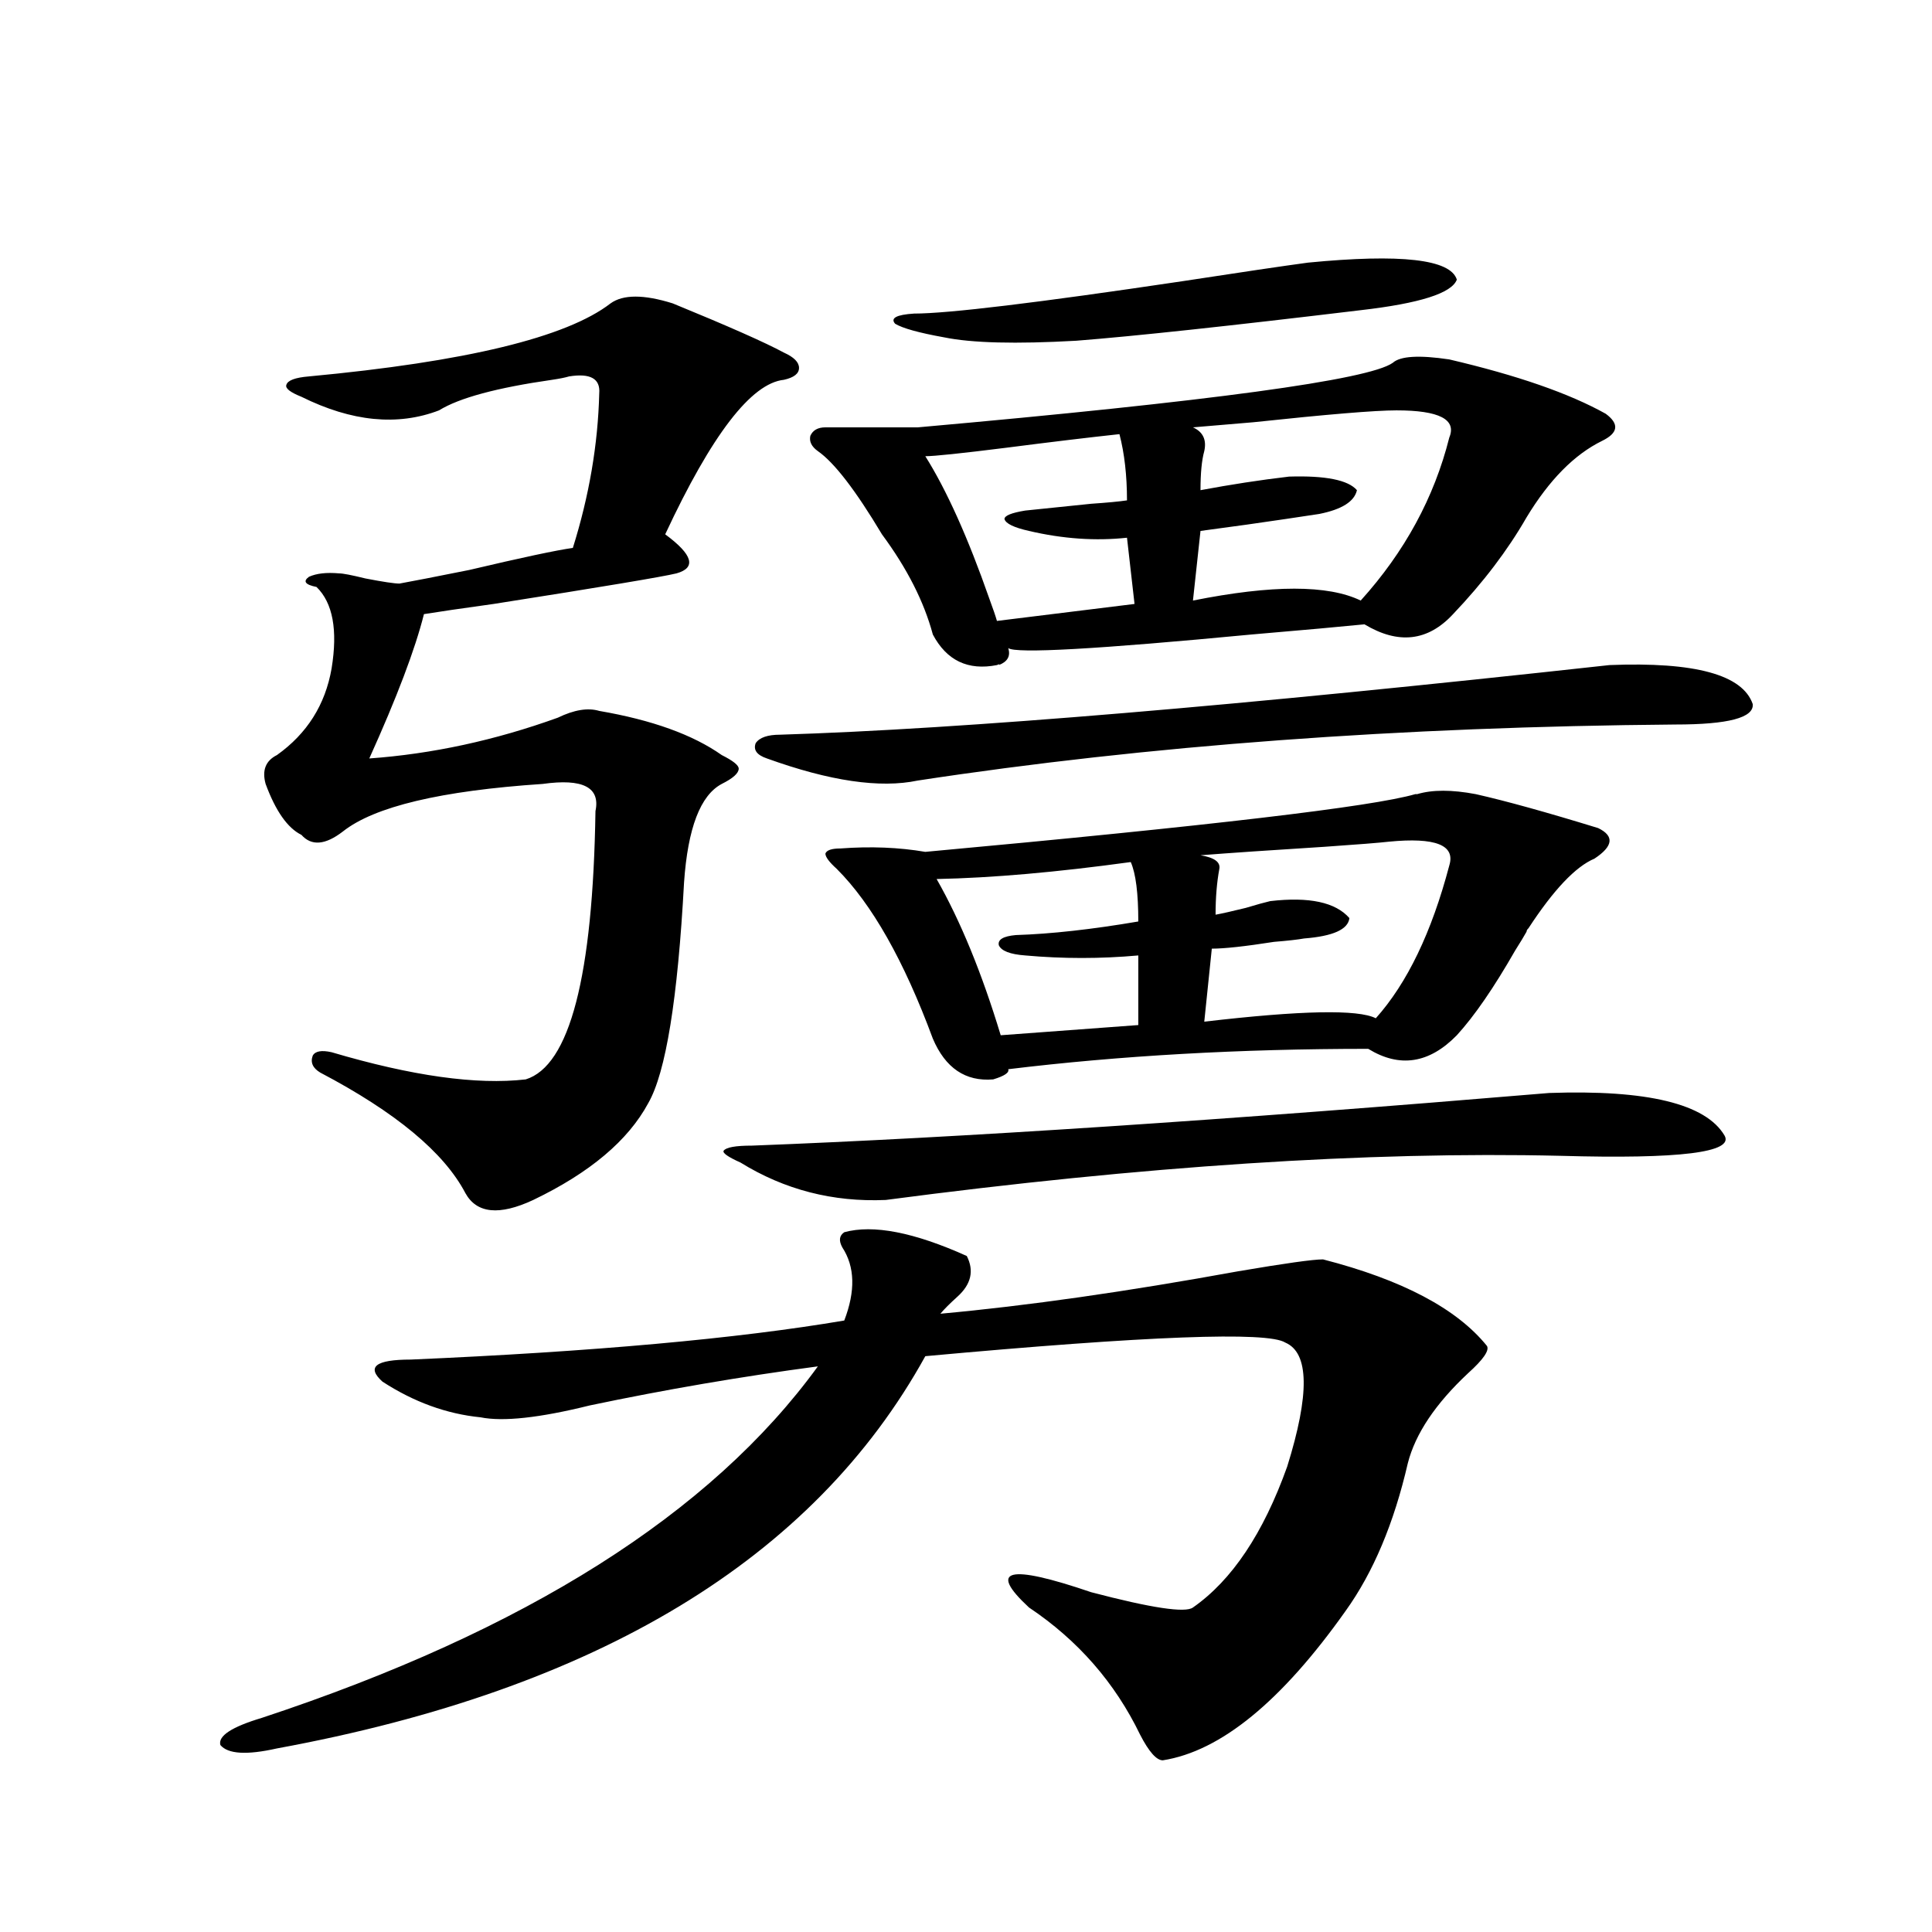 <?xml version="1.0" encoding="utf-8"?>
<!-- Generator: Adobe Illustrator 16.0.0, SVG Export Plug-In . SVG Version: 6.00 Build 0)  -->
<!DOCTYPE svg PUBLIC "-//W3C//DTD SVG 1.1//EN" "http://www.w3.org/Graphics/SVG/1.1/DTD/svg11.dtd">
<svg version="1.1" id="图层_1" xmlns="http://www.w3.org/2000/svg" xmlns:xlink="http://www.w3.org/1999/xlink" x="0px" y="0px"
	 width="1000px" height="1000px" viewBox="0 0 1000 1000" enable-background="new 0 0 1000 1000" xml:space="preserve">
<path d="M436.989,637.797c14.954-4.092,36.097,0,63.413,12.305c3.902,7.622,2.271,14.653-4.878,21.094
	c-3.902,3.516-6.829,6.455-8.78,8.789c44.877-4.092,96.248-11.426,154.143-21.973c24.055-4.092,38.688-6.152,43.901-6.152
	c40.975,10.547,69.267,25.488,84.876,44.824c1.296,2.349-1.951,7.031-9.756,14.063c-16.92,15.82-27.316,31.353-31.219,46.582
	c-7.164,31.064-17.896,56.553-32.194,76.465c-33.17,46.871-64.724,72.647-94.632,77.344c-3.262,0-7.164-4.395-11.707-13.184
	c-13.018-26.957-32.194-48.93-57.56-65.918c-21.463-19.912-10.731-22.549,32.194-7.91c31.219,8.199,48.779,10.836,52.682,7.91
	c20.152-14.063,36.417-38.369,48.779-72.949c11.707-37.49,11.372-58.887-0.976-64.16c-9.115-5.85-71.218-3.516-186.337,7.031
	C421.045,806.85,309.188,874.512,143.338,904.984c-15.609,3.516-25.365,2.926-29.268-1.758c-1.311-4.696,5.854-9.379,21.463-14.063
	c136.582-45.126,232.51-105.757,287.798-181.934c-39.679,5.273-79.022,12.017-118.046,20.215
	c-26.021,6.455-44.877,8.501-56.584,6.152c-17.561-1.758-34.48-7.91-50.73-18.457c-8.46-7.607-3.582-11.426,14.634-11.426
	c94.297-4.092,169.097-10.835,224.385-20.215c5.854-15.229,5.519-27.822-0.976-37.793
	C434.063,642.191,434.383,639.555,436.989,637.797z M348.211,157.035c28.612,11.729,47.804,20.215,57.56,25.488
	c5.198,2.349,7.805,4.985,7.805,7.91c0,2.939-2.606,4.985-7.805,6.152c-16.92,1.758-37.407,28.428-61.462,79.98
	c14.299,10.547,16.25,17.29,5.854,20.215c-7.164,1.758-38.703,7.031-94.632,15.82c-16.92,2.349-28.947,4.106-36.097,5.273
	c-4.558,18.169-13.993,43.066-28.292,74.707c32.515-2.334,65.029-9.365,97.559-21.094c8.445-4.092,15.609-5.273,21.463-3.516
	c27.316,4.697,48.444,12.305,63.413,22.852c5.854,2.939,8.78,5.273,8.78,7.031c0,2.349-2.927,4.985-8.78,7.91
	c-11.066,5.864-17.561,22.852-19.512,50.977c-3.262,60.356-9.436,98.438-18.536,114.258c-10.411,19.336-30.243,36.035-59.511,50.098
	c-17.561,8.213-29.268,7.031-35.121-3.516c-11.066-21.094-36.097-41.885-75.12-62.402c-3.902-2.334-5.213-5.273-3.902-8.789
	c1.296-2.334,4.543-2.925,9.756-1.758c41.615,12.305,75.12,17.002,100.485,14.063c22.759-7.031,34.786-53.311,36.097-138.867
	c2.592-12.305-6.509-16.987-27.316-14.063c-52.682,3.516-87.162,11.729-103.412,24.609c-9.115,7.031-16.265,7.622-21.463,1.758
	c-7.164-3.516-13.338-12.305-18.536-26.367c-1.951-7.031,0-12.002,5.854-14.941c15.609-11.123,25.03-26.064,28.292-44.824
	c3.247-19.912,0.641-33.975-7.805-42.188c-5.854-1.167-7.164-2.925-3.902-5.273c3.902-1.758,9.101-2.334,15.609-1.758
	c1.951,0,6.494,0.879,13.658,2.637c9.101,1.758,14.954,2.637,17.561,2.637c6.494-1.167,18.536-3.516,36.097-7.031
	c27.316-6.44,45.197-10.244,53.657-11.426c8.445-26.943,13.003-53.613,13.658-79.98c0.641-7.607-4.558-10.547-15.609-8.789
	c-1.951,0.591-4.878,1.182-8.78,1.758c-28.627,4.106-48.139,9.38-58.535,15.82c-21.463,8.213-45.212,5.864-71.218-7.031
	c-5.854-2.334-8.46-4.395-7.805-6.152c0.641-2.334,4.543-3.804,11.707-4.395c81.294-7.607,133.32-20.215,156.094-37.793
	C322.511,152.353,333.242,152.353,348.211,157.035z M801.858,565.727c50.73-1.758,80.974,5.576,90.729,21.973
	c5.198,8.789-23.094,12.305-84.876,10.547c-99.51-2.334-215.939,5.273-349.26,22.852c-27.316,1.182-52.361-5.273-75.12-19.336
	c-6.509-2.925-9.436-4.971-8.78-6.152c1.296-1.758,6.174-2.637,14.634-2.637C496.5,588.881,634.058,579.789,801.858,565.727z
	 M833.077,344.242c44.222-1.758,68.932,4.985,74.145,20.215c0.641,7.031-12.683,10.547-39.999,10.547
	c-142.436,1.182-273.164,10.85-392.186,29.004c-19.512,4.106-45.532,0.303-78.047-11.426c-5.213-1.758-7.164-4.395-5.854-7.91
	c1.951-2.925,6.174-4.395,12.683-4.395C498.116,377.353,641.207,365.336,833.077,344.242z M750.152,186.039
	c35.121,8.213,62.103,17.578,80.974,28.125c7.149,5.273,6.494,9.971-1.951,14.063c-14.313,7.031-27.316,20.215-39.023,39.551
	c-9.756,17.002-22.438,33.701-38.048,50.098c-13.018,14.063-28.292,15.82-45.853,5.273c-11.707,1.182-31.219,2.939-58.535,5.273
	c-79.998,7.622-121.948,9.971-125.851,7.031c1.296,4.106-0.335,7.031-4.878,8.789c0.641-0.576,0.32-0.576-0.976,0
	c-14.969,2.939-26.021-2.334-33.17-15.82c-4.558-16.987-13.338-34.277-26.341-51.855c-13.658-22.852-24.725-37.202-33.17-43.066
	c-3.262-2.334-4.558-4.971-3.902-7.91c1.296-2.925,3.902-4.395,7.805-4.395h47.804c151.536-13.472,233.485-24.609,245.848-33.398
	C724.787,184.281,734.543,183.705,750.152,186.039z M763.811,411.039c15.609,3.516,36.737,9.38,63.413,17.578
	c8.445,4.106,7.805,9.38-1.951,15.82c-9.756,4.106-21.143,16.123-34.146,36.035c-0.655,0.591-0.976,1.182-0.976,1.758
	c-1.311,2.349-3.262,5.576-5.854,9.668c-11.066,19.336-21.143,33.989-30.243,43.945c-14.313,14.653-29.603,17.002-45.853,7.031
	c-66.34,0-128.457,3.516-186.337,10.547c0.641,1.758-1.951,3.516-7.805,5.273c-14.313,1.182-24.725-5.85-31.219-21.094
	c-14.969-40.43-31.554-69.722-49.755-87.891c-3.902-3.516-5.854-6.152-5.854-7.91c0.641-1.758,3.247-2.637,7.805-2.637
	c15.609-1.167,30.243-0.576,43.901,1.758c146.979-13.472,231.534-23.428,253.652-29.883h0.976
	C741.372,408.705,751.448,408.705,763.811,411.039z M676.983,135.941c48.124-4.683,73.81-1.758,77.071,8.789
	c-2.606,7.031-19.191,12.305-49.755,15.82c-68.291,8.213-117.405,13.486-147.313,15.82c-31.219,1.758-53.992,1.182-68.291-1.758
	c-13.018-2.334-21.463-4.683-25.365-7.031c-2.606-2.925,0.641-4.683,9.756-5.273c17.561,0,63.733-5.562,138.533-16.699
	C642.183,140.927,663.966,137.699,676.983,135.941z M579.425,224.711c-16.265,1.758-35.776,4.106-58.535,7.031
	c-23.414,2.939-37.407,4.395-41.95,4.395c11.052,17.578,22.104,42.188,33.17,73.828c1.951,5.273,3.247,9.092,3.902,11.426
	l71.218-8.789l-3.902-34.277c-16.265,1.758-33.17,0.591-50.73-3.516c-7.805-1.758-12.042-3.804-12.683-6.152
	c0-1.758,3.567-3.213,10.731-4.395c5.854-0.576,17.226-1.758,34.146-3.516c8.445-0.576,14.634-1.167,18.536-1.758
	C583.327,246.107,582.017,234.682,579.425,224.711z M585.278,446.195c-38.383,5.273-71.873,8.213-100.485,8.789
	c12.348,21.685,23.414,48.643,33.17,80.859l71.218-5.273v-36.035c-19.512,1.758-39.023,1.758-58.535,0
	c-7.805-0.576-12.362-2.334-13.658-5.273c-0.655-2.925,2.271-4.683,8.78-5.273c18.201-0.576,39.344-2.925,63.413-7.031
	C589.181,462.318,587.87,452.06,585.278,446.195z M722.836,212.406c-11.066,0-35.776,2.061-74.145,6.152
	c-14.313,1.182-24.725,2.061-31.219,2.637c5.198,2.349,7.149,6.455,5.854,12.305c-1.311,4.697-1.951,11.426-1.951,20.215
	c15.609-2.925,30.884-5.273,45.853-7.031c18.856-0.576,30.563,1.758,35.121,7.031c-1.311,5.864-7.805,9.971-19.512,12.305
	c-3.902,0.591-9.756,1.47-17.561,2.637c-11.707,1.758-26.341,3.818-43.901,6.152l-3.902,36.035c40.975-8.198,69.907-8.198,86.827,0
	c22.759-25.186,38.048-53.311,45.853-84.375C754.055,217.104,744.939,212.406,722.836,212.406z M718.934,435.648
	c-5.213,0.591-16.265,1.47-33.17,2.637c-27.972,1.758-49.435,3.228-64.389,4.395c7.149,1.182,10.396,3.516,9.756,7.031
	c-1.311,7.031-1.951,14.941-1.951,23.73c3.247-0.576,8.445-1.758,15.609-3.516c5.854-1.758,10.076-2.925,12.683-3.516
	c20.152-2.334,33.811,0.591,40.975,8.789c-0.655,5.864-8.46,9.38-23.414,10.547c-3.262,0.591-8.46,1.182-15.609,1.758
	c-14.969,2.349-25.7,3.516-32.194,3.516l-3.902,37.793c50.075-5.85,79.663-6.44,88.778-1.758
	c16.25-18.154,28.933-44.521,38.048-79.102C753.399,437.406,742.988,433.314,718.934,435.648z"/>
</svg>
